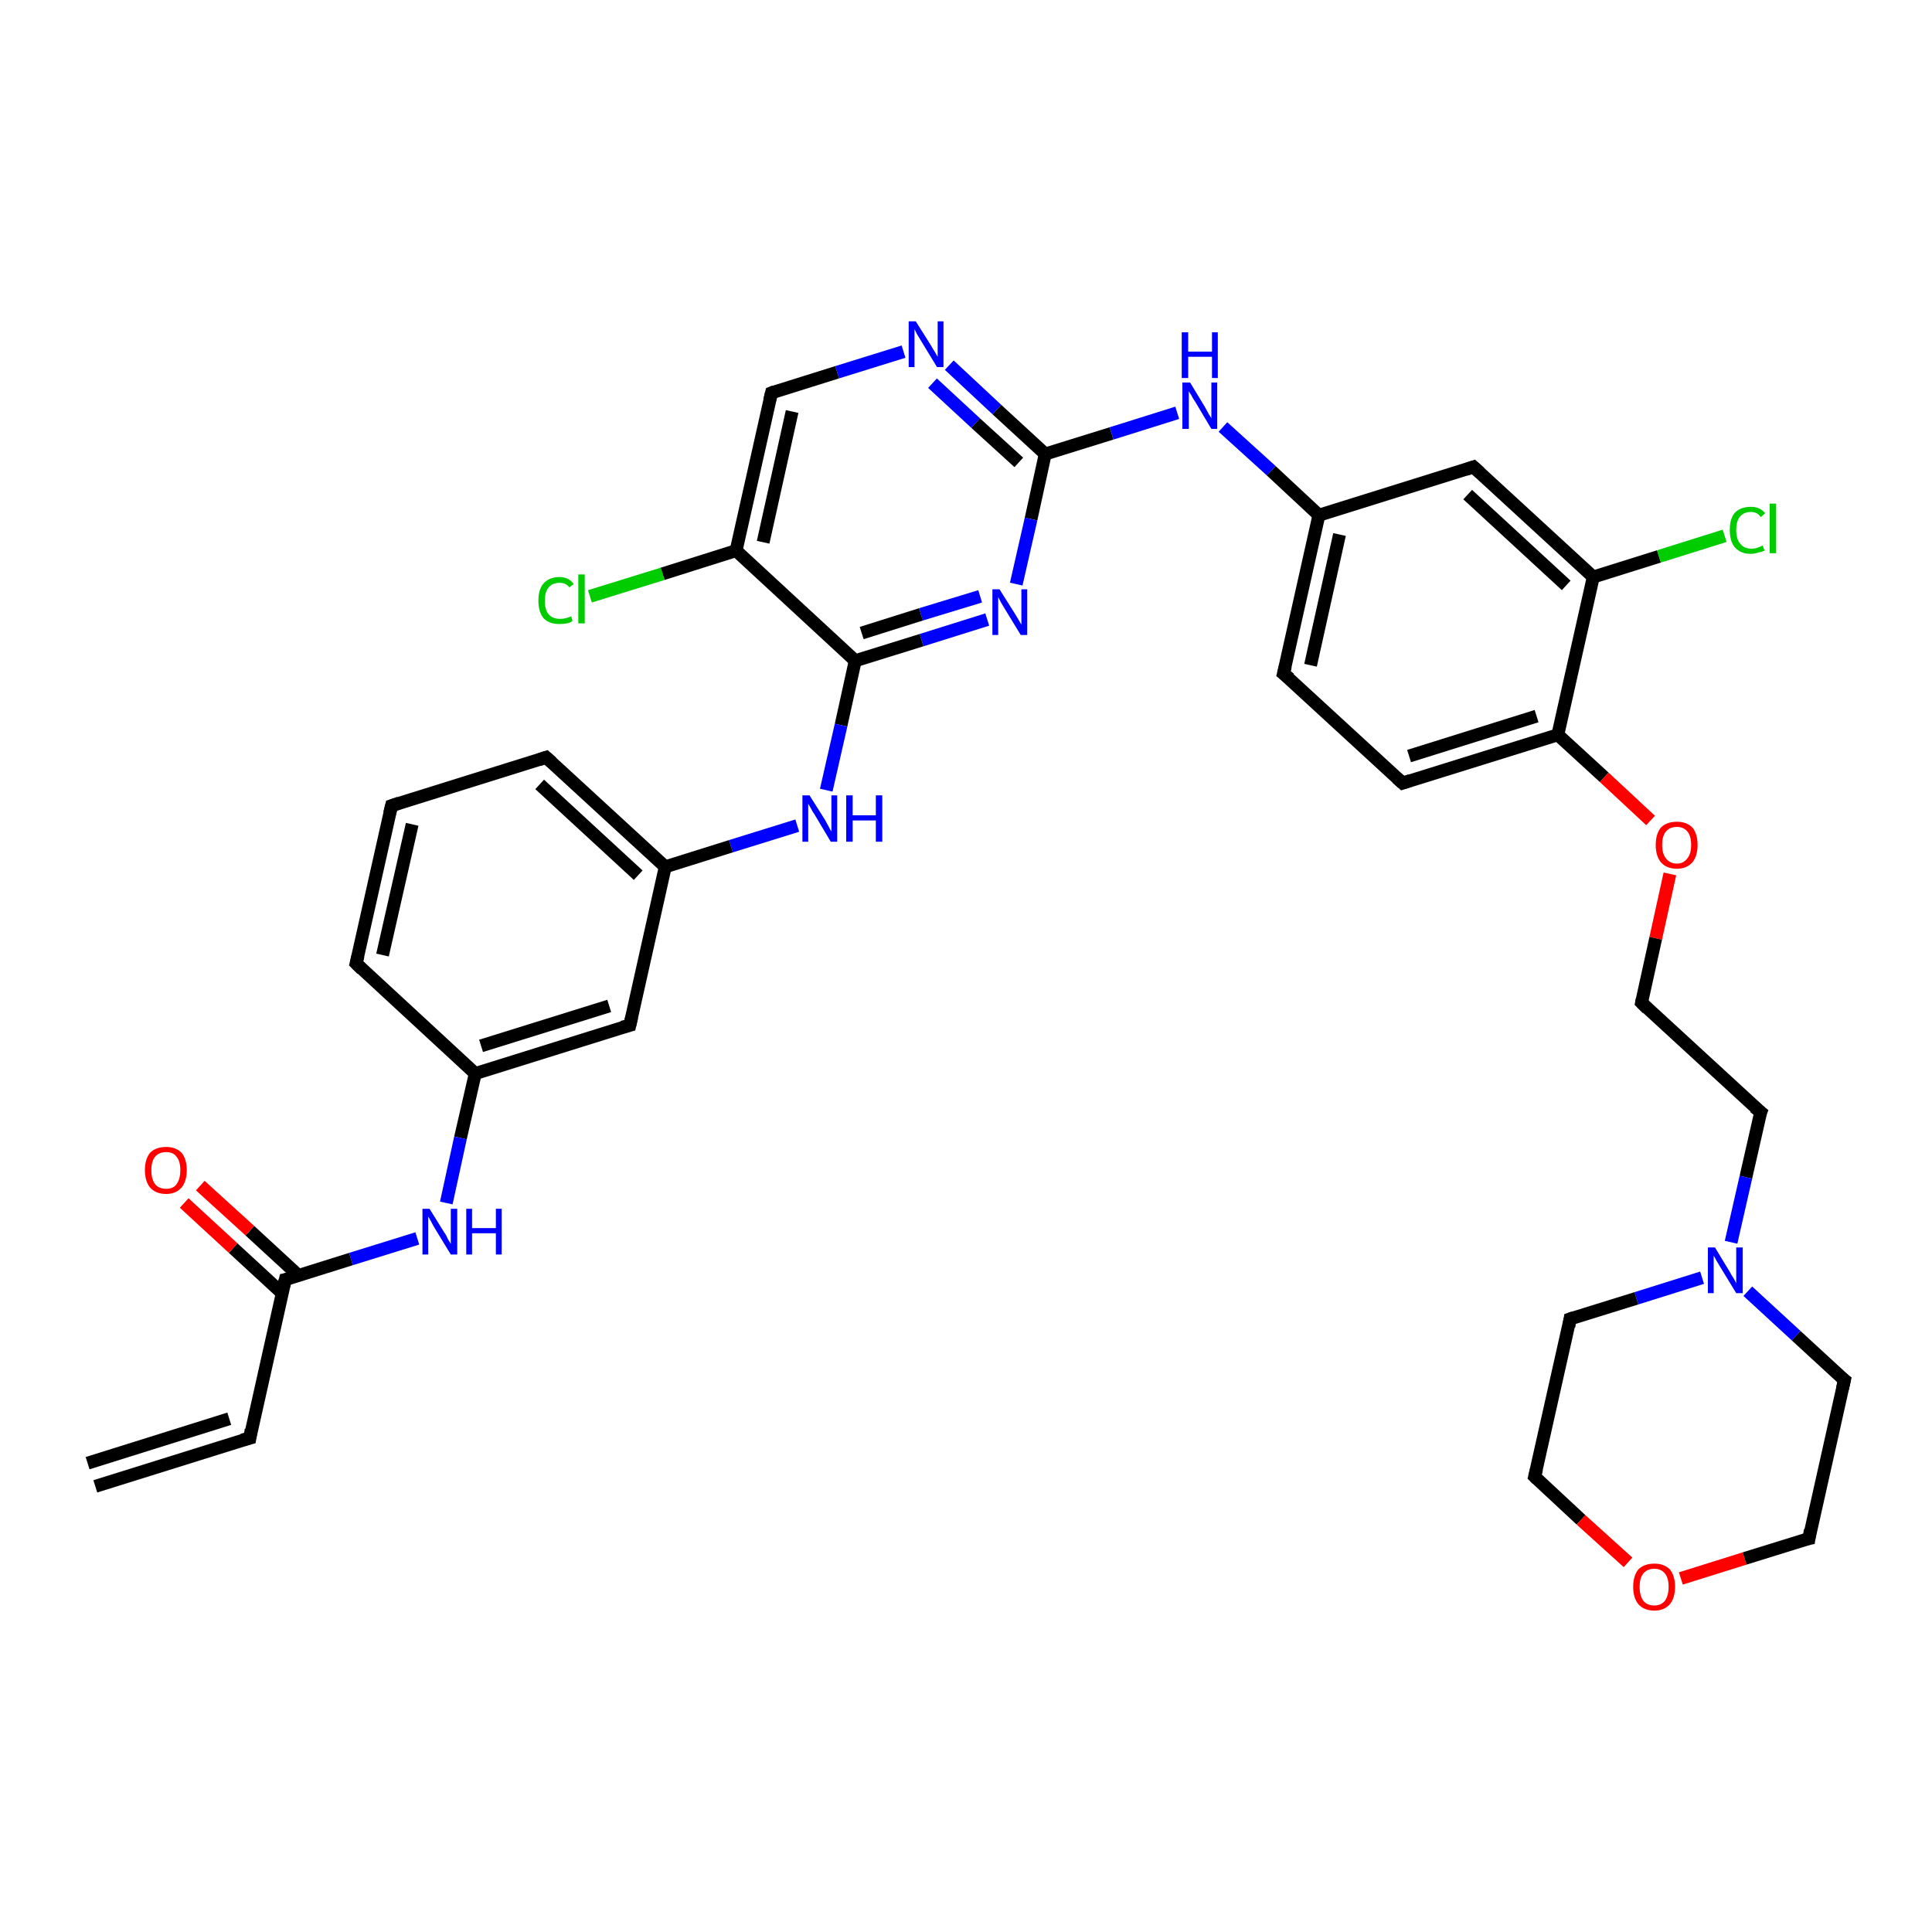 <?xml version='1.0' encoding='iso-8859-1'?>
<svg version='1.1' baseProfile='full'
              xmlns='http://www.w3.org/2000/svg'
                      xmlns:rdkit='http://www.rdkit.org/xml'
                      xmlns:xlink='http://www.w3.org/1999/xlink'
                  xml:space='preserve'
width='300px' height='300px' viewBox='0 0 300 300'>
<!-- END OF HEADER -->
<rect style='opacity:1.0;fill:#FFFFFF;stroke:none' width='300.0' height='300.0' x='0.0' y='0.0'> </rect>
<path class='bond-0 atom-0 atom-1' d='M 91.6,92.6 L 102.9,89.1' style='fill:none;fill-rule:evenodd;stroke:#00CC00;stroke-width:2.0px;stroke-linecap:butt;stroke-linejoin:miter;stroke-opacity:1' />
<path class='bond-0 atom-0 atom-1' d='M 102.9,89.1 L 114.3,85.5' style='fill:none;fill-rule:evenodd;stroke:#000000;stroke-width:2.0px;stroke-linecap:butt;stroke-linejoin:miter;stroke-opacity:1' />
<path class='bond-1 atom-1 atom-2' d='M 114.3,85.5 L 119.8,61.0' style='fill:none;fill-rule:evenodd;stroke:#000000;stroke-width:2.0px;stroke-linecap:butt;stroke-linejoin:miter;stroke-opacity:1' />
<path class='bond-1 atom-1 atom-2' d='M 118.5,84.2 L 123.0,63.9' style='fill:none;fill-rule:evenodd;stroke:#000000;stroke-width:2.0px;stroke-linecap:butt;stroke-linejoin:miter;stroke-opacity:1' />
<path class='bond-2 atom-2 atom-3' d='M 119.8,61.0 L 130.0,57.8' style='fill:none;fill-rule:evenodd;stroke:#000000;stroke-width:2.0px;stroke-linecap:butt;stroke-linejoin:miter;stroke-opacity:1' />
<path class='bond-2 atom-2 atom-3' d='M 130.0,57.8 L 140.3,54.6' style='fill:none;fill-rule:evenodd;stroke:#0000FF;stroke-width:2.0px;stroke-linecap:butt;stroke-linejoin:miter;stroke-opacity:1' />
<path class='bond-3 atom-3 atom-4' d='M 147.4,56.7 L 154.8,63.6' style='fill:none;fill-rule:evenodd;stroke:#0000FF;stroke-width:2.0px;stroke-linecap:butt;stroke-linejoin:miter;stroke-opacity:1' />
<path class='bond-3 atom-3 atom-4' d='M 154.8,63.6 L 162.3,70.5' style='fill:none;fill-rule:evenodd;stroke:#000000;stroke-width:2.0px;stroke-linecap:butt;stroke-linejoin:miter;stroke-opacity:1' />
<path class='bond-3 atom-3 atom-4' d='M 144.8,59.5 L 151.5,65.7' style='fill:none;fill-rule:evenodd;stroke:#0000FF;stroke-width:2.0px;stroke-linecap:butt;stroke-linejoin:miter;stroke-opacity:1' />
<path class='bond-3 atom-3 atom-4' d='M 151.5,65.7 L 158.2,71.8' style='fill:none;fill-rule:evenodd;stroke:#000000;stroke-width:2.0px;stroke-linecap:butt;stroke-linejoin:miter;stroke-opacity:1' />
<path class='bond-4 atom-4 atom-5' d='M 162.3,70.5 L 172.6,67.3' style='fill:none;fill-rule:evenodd;stroke:#000000;stroke-width:2.0px;stroke-linecap:butt;stroke-linejoin:miter;stroke-opacity:1' />
<path class='bond-4 atom-4 atom-5' d='M 172.6,67.3 L 182.8,64.1' style='fill:none;fill-rule:evenodd;stroke:#0000FF;stroke-width:2.0px;stroke-linecap:butt;stroke-linejoin:miter;stroke-opacity:1' />
<path class='bond-5 atom-5 atom-6' d='M 189.9,66.3 L 197.4,73.1' style='fill:none;fill-rule:evenodd;stroke:#0000FF;stroke-width:2.0px;stroke-linecap:butt;stroke-linejoin:miter;stroke-opacity:1' />
<path class='bond-5 atom-5 atom-6' d='M 197.4,73.1 L 204.8,80.0' style='fill:none;fill-rule:evenodd;stroke:#000000;stroke-width:2.0px;stroke-linecap:butt;stroke-linejoin:miter;stroke-opacity:1' />
<path class='bond-6 atom-6 atom-7' d='M 204.8,80.0 L 199.3,104.6' style='fill:none;fill-rule:evenodd;stroke:#000000;stroke-width:2.0px;stroke-linecap:butt;stroke-linejoin:miter;stroke-opacity:1' />
<path class='bond-6 atom-6 atom-7' d='M 208.0,83.0 L 203.5,103.3' style='fill:none;fill-rule:evenodd;stroke:#000000;stroke-width:2.0px;stroke-linecap:butt;stroke-linejoin:miter;stroke-opacity:1' />
<path class='bond-7 atom-7 atom-8' d='M 199.3,104.6 L 217.8,121.6' style='fill:none;fill-rule:evenodd;stroke:#000000;stroke-width:2.0px;stroke-linecap:butt;stroke-linejoin:miter;stroke-opacity:1' />
<path class='bond-8 atom-8 atom-9' d='M 217.8,121.6 L 241.9,114.1' style='fill:none;fill-rule:evenodd;stroke:#000000;stroke-width:2.0px;stroke-linecap:butt;stroke-linejoin:miter;stroke-opacity:1' />
<path class='bond-8 atom-8 atom-9' d='M 218.8,117.4 L 238.6,111.2' style='fill:none;fill-rule:evenodd;stroke:#000000;stroke-width:2.0px;stroke-linecap:butt;stroke-linejoin:miter;stroke-opacity:1' />
<path class='bond-9 atom-9 atom-10' d='M 241.9,114.1 L 249.1,120.7' style='fill:none;fill-rule:evenodd;stroke:#000000;stroke-width:2.0px;stroke-linecap:butt;stroke-linejoin:miter;stroke-opacity:1' />
<path class='bond-9 atom-9 atom-10' d='M 249.1,120.7 L 256.3,127.4' style='fill:none;fill-rule:evenodd;stroke:#FF0000;stroke-width:2.0px;stroke-linecap:butt;stroke-linejoin:miter;stroke-opacity:1' />
<path class='bond-10 atom-10 atom-11' d='M 259.3,135.7 L 257.1,145.7' style='fill:none;fill-rule:evenodd;stroke:#FF0000;stroke-width:2.0px;stroke-linecap:butt;stroke-linejoin:miter;stroke-opacity:1' />
<path class='bond-10 atom-10 atom-11' d='M 257.1,145.7 L 254.9,155.7' style='fill:none;fill-rule:evenodd;stroke:#000000;stroke-width:2.0px;stroke-linecap:butt;stroke-linejoin:miter;stroke-opacity:1' />
<path class='bond-11 atom-11 atom-12' d='M 254.9,155.7 L 273.4,172.7' style='fill:none;fill-rule:evenodd;stroke:#000000;stroke-width:2.0px;stroke-linecap:butt;stroke-linejoin:miter;stroke-opacity:1' />
<path class='bond-12 atom-12 atom-13' d='M 273.4,172.7 L 271.1,182.8' style='fill:none;fill-rule:evenodd;stroke:#000000;stroke-width:2.0px;stroke-linecap:butt;stroke-linejoin:miter;stroke-opacity:1' />
<path class='bond-12 atom-12 atom-13' d='M 271.1,182.8 L 268.8,192.9' style='fill:none;fill-rule:evenodd;stroke:#0000FF;stroke-width:2.0px;stroke-linecap:butt;stroke-linejoin:miter;stroke-opacity:1' />
<path class='bond-13 atom-13 atom-14' d='M 264.3,198.4 L 254.1,201.6' style='fill:none;fill-rule:evenodd;stroke:#0000FF;stroke-width:2.0px;stroke-linecap:butt;stroke-linejoin:miter;stroke-opacity:1' />
<path class='bond-13 atom-13 atom-14' d='M 254.1,201.6 L 243.8,204.8' style='fill:none;fill-rule:evenodd;stroke:#000000;stroke-width:2.0px;stroke-linecap:butt;stroke-linejoin:miter;stroke-opacity:1' />
<path class='bond-14 atom-14 atom-15' d='M 243.8,204.8 L 238.3,229.3' style='fill:none;fill-rule:evenodd;stroke:#000000;stroke-width:2.0px;stroke-linecap:butt;stroke-linejoin:miter;stroke-opacity:1' />
<path class='bond-15 atom-15 atom-16' d='M 238.3,229.3 L 245.5,236.0' style='fill:none;fill-rule:evenodd;stroke:#000000;stroke-width:2.0px;stroke-linecap:butt;stroke-linejoin:miter;stroke-opacity:1' />
<path class='bond-15 atom-15 atom-16' d='M 245.5,236.0 L 252.8,242.6' style='fill:none;fill-rule:evenodd;stroke:#FF0000;stroke-width:2.0px;stroke-linecap:butt;stroke-linejoin:miter;stroke-opacity:1' />
<path class='bond-16 atom-16 atom-17' d='M 261.0,245.1 L 270.9,242.0' style='fill:none;fill-rule:evenodd;stroke:#FF0000;stroke-width:2.0px;stroke-linecap:butt;stroke-linejoin:miter;stroke-opacity:1' />
<path class='bond-16 atom-16 atom-17' d='M 270.9,242.0 L 280.9,238.9' style='fill:none;fill-rule:evenodd;stroke:#000000;stroke-width:2.0px;stroke-linecap:butt;stroke-linejoin:miter;stroke-opacity:1' />
<path class='bond-17 atom-17 atom-18' d='M 280.9,238.9 L 286.4,214.3' style='fill:none;fill-rule:evenodd;stroke:#000000;stroke-width:2.0px;stroke-linecap:butt;stroke-linejoin:miter;stroke-opacity:1' />
<path class='bond-18 atom-9 atom-19' d='M 241.9,114.1 L 247.4,89.6' style='fill:none;fill-rule:evenodd;stroke:#000000;stroke-width:2.0px;stroke-linecap:butt;stroke-linejoin:miter;stroke-opacity:1' />
<path class='bond-19 atom-19 atom-20' d='M 247.4,89.6 L 257.6,86.4' style='fill:none;fill-rule:evenodd;stroke:#000000;stroke-width:2.0px;stroke-linecap:butt;stroke-linejoin:miter;stroke-opacity:1' />
<path class='bond-19 atom-19 atom-20' d='M 257.6,86.4 L 267.8,83.2' style='fill:none;fill-rule:evenodd;stroke:#00CC00;stroke-width:2.0px;stroke-linecap:butt;stroke-linejoin:miter;stroke-opacity:1' />
<path class='bond-20 atom-19 atom-21' d='M 247.4,89.6 L 228.8,72.5' style='fill:none;fill-rule:evenodd;stroke:#000000;stroke-width:2.0px;stroke-linecap:butt;stroke-linejoin:miter;stroke-opacity:1' />
<path class='bond-20 atom-19 atom-21' d='M 243.2,90.9 L 227.9,76.8' style='fill:none;fill-rule:evenodd;stroke:#000000;stroke-width:2.0px;stroke-linecap:butt;stroke-linejoin:miter;stroke-opacity:1' />
<path class='bond-21 atom-4 atom-22' d='M 162.3,70.5 L 160.1,80.6' style='fill:none;fill-rule:evenodd;stroke:#000000;stroke-width:2.0px;stroke-linecap:butt;stroke-linejoin:miter;stroke-opacity:1' />
<path class='bond-21 atom-4 atom-22' d='M 160.1,80.6 L 157.8,90.7' style='fill:none;fill-rule:evenodd;stroke:#0000FF;stroke-width:2.0px;stroke-linecap:butt;stroke-linejoin:miter;stroke-opacity:1' />
<path class='bond-22 atom-22 atom-23' d='M 153.3,96.2 L 143.1,99.4' style='fill:none;fill-rule:evenodd;stroke:#0000FF;stroke-width:2.0px;stroke-linecap:butt;stroke-linejoin:miter;stroke-opacity:1' />
<path class='bond-22 atom-22 atom-23' d='M 143.1,99.4 L 132.8,102.6' style='fill:none;fill-rule:evenodd;stroke:#000000;stroke-width:2.0px;stroke-linecap:butt;stroke-linejoin:miter;stroke-opacity:1' />
<path class='bond-22 atom-22 atom-23' d='M 152.2,92.6 L 143.0,95.4' style='fill:none;fill-rule:evenodd;stroke:#0000FF;stroke-width:2.0px;stroke-linecap:butt;stroke-linejoin:miter;stroke-opacity:1' />
<path class='bond-22 atom-22 atom-23' d='M 143.0,95.4 L 133.8,98.3' style='fill:none;fill-rule:evenodd;stroke:#000000;stroke-width:2.0px;stroke-linecap:butt;stroke-linejoin:miter;stroke-opacity:1' />
<path class='bond-23 atom-23 atom-24' d='M 132.8,102.6 L 130.6,112.6' style='fill:none;fill-rule:evenodd;stroke:#000000;stroke-width:2.0px;stroke-linecap:butt;stroke-linejoin:miter;stroke-opacity:1' />
<path class='bond-23 atom-23 atom-24' d='M 130.6,112.6 L 128.3,122.7' style='fill:none;fill-rule:evenodd;stroke:#0000FF;stroke-width:2.0px;stroke-linecap:butt;stroke-linejoin:miter;stroke-opacity:1' />
<path class='bond-24 atom-24 atom-25' d='M 123.8,128.2 L 113.5,131.4' style='fill:none;fill-rule:evenodd;stroke:#0000FF;stroke-width:2.0px;stroke-linecap:butt;stroke-linejoin:miter;stroke-opacity:1' />
<path class='bond-24 atom-24 atom-25' d='M 113.5,131.4 L 103.3,134.6' style='fill:none;fill-rule:evenodd;stroke:#000000;stroke-width:2.0px;stroke-linecap:butt;stroke-linejoin:miter;stroke-opacity:1' />
<path class='bond-25 atom-25 atom-26' d='M 103.3,134.6 L 84.8,117.6' style='fill:none;fill-rule:evenodd;stroke:#000000;stroke-width:2.0px;stroke-linecap:butt;stroke-linejoin:miter;stroke-opacity:1' />
<path class='bond-25 atom-25 atom-26' d='M 99.1,135.9 L 83.8,121.8' style='fill:none;fill-rule:evenodd;stroke:#000000;stroke-width:2.0px;stroke-linecap:butt;stroke-linejoin:miter;stroke-opacity:1' />
<path class='bond-26 atom-26 atom-27' d='M 84.8,117.6 L 60.8,125.1' style='fill:none;fill-rule:evenodd;stroke:#000000;stroke-width:2.0px;stroke-linecap:butt;stroke-linejoin:miter;stroke-opacity:1' />
<path class='bond-27 atom-27 atom-28' d='M 60.8,125.1 L 55.3,149.6' style='fill:none;fill-rule:evenodd;stroke:#000000;stroke-width:2.0px;stroke-linecap:butt;stroke-linejoin:miter;stroke-opacity:1' />
<path class='bond-27 atom-27 atom-28' d='M 64.0,128.0 L 59.4,148.3' style='fill:none;fill-rule:evenodd;stroke:#000000;stroke-width:2.0px;stroke-linecap:butt;stroke-linejoin:miter;stroke-opacity:1' />
<path class='bond-28 atom-28 atom-29' d='M 55.3,149.6 L 73.8,166.7' style='fill:none;fill-rule:evenodd;stroke:#000000;stroke-width:2.0px;stroke-linecap:butt;stroke-linejoin:miter;stroke-opacity:1' />
<path class='bond-29 atom-29 atom-30' d='M 73.8,166.7 L 71.5,176.7' style='fill:none;fill-rule:evenodd;stroke:#000000;stroke-width:2.0px;stroke-linecap:butt;stroke-linejoin:miter;stroke-opacity:1' />
<path class='bond-29 atom-29 atom-30' d='M 71.5,176.7 L 69.3,186.8' style='fill:none;fill-rule:evenodd;stroke:#0000FF;stroke-width:2.0px;stroke-linecap:butt;stroke-linejoin:miter;stroke-opacity:1' />
<path class='bond-30 atom-30 atom-31' d='M 64.8,192.3 L 54.5,195.5' style='fill:none;fill-rule:evenodd;stroke:#0000FF;stroke-width:2.0px;stroke-linecap:butt;stroke-linejoin:miter;stroke-opacity:1' />
<path class='bond-30 atom-30 atom-31' d='M 54.5,195.5 L 44.3,198.7' style='fill:none;fill-rule:evenodd;stroke:#000000;stroke-width:2.0px;stroke-linecap:butt;stroke-linejoin:miter;stroke-opacity:1' />
<path class='bond-31 atom-31 atom-32' d='M 46.4,198.1 L 38.8,191.1' style='fill:none;fill-rule:evenodd;stroke:#000000;stroke-width:2.0px;stroke-linecap:butt;stroke-linejoin:miter;stroke-opacity:1' />
<path class='bond-31 atom-31 atom-32' d='M 38.8,191.1 L 31.1,184.1' style='fill:none;fill-rule:evenodd;stroke:#FF0000;stroke-width:2.0px;stroke-linecap:butt;stroke-linejoin:miter;stroke-opacity:1' />
<path class='bond-31 atom-31 atom-32' d='M 43.8,200.8 L 36.2,193.8' style='fill:none;fill-rule:evenodd;stroke:#000000;stroke-width:2.0px;stroke-linecap:butt;stroke-linejoin:miter;stroke-opacity:1' />
<path class='bond-31 atom-31 atom-32' d='M 36.2,193.8 L 28.6,186.8' style='fill:none;fill-rule:evenodd;stroke:#FF0000;stroke-width:2.0px;stroke-linecap:butt;stroke-linejoin:miter;stroke-opacity:1' />
<path class='bond-32 atom-31 atom-33' d='M 44.3,198.7 L 38.8,223.3' style='fill:none;fill-rule:evenodd;stroke:#000000;stroke-width:2.0px;stroke-linecap:butt;stroke-linejoin:miter;stroke-opacity:1' />
<path class='bond-33 atom-33 atom-34' d='M 38.8,223.3 L 14.8,230.8' style='fill:none;fill-rule:evenodd;stroke:#000000;stroke-width:2.0px;stroke-linecap:butt;stroke-linejoin:miter;stroke-opacity:1' />
<path class='bond-33 atom-33 atom-34' d='M 35.6,220.3 L 13.6,227.2' style='fill:none;fill-rule:evenodd;stroke:#000000;stroke-width:2.0px;stroke-linecap:butt;stroke-linejoin:miter;stroke-opacity:1' />
<path class='bond-34 atom-29 atom-35' d='M 73.8,166.7 L 97.8,159.2' style='fill:none;fill-rule:evenodd;stroke:#000000;stroke-width:2.0px;stroke-linecap:butt;stroke-linejoin:miter;stroke-opacity:1' />
<path class='bond-34 atom-29 atom-35' d='M 74.7,162.4 L 94.6,156.2' style='fill:none;fill-rule:evenodd;stroke:#000000;stroke-width:2.0px;stroke-linecap:butt;stroke-linejoin:miter;stroke-opacity:1' />
<path class='bond-35 atom-23 atom-1' d='M 132.8,102.6 L 114.3,85.5' style='fill:none;fill-rule:evenodd;stroke:#000000;stroke-width:2.0px;stroke-linecap:butt;stroke-linejoin:miter;stroke-opacity:1' />
<path class='bond-36 atom-35 atom-25' d='M 97.8,159.2 L 103.3,134.6' style='fill:none;fill-rule:evenodd;stroke:#000000;stroke-width:2.0px;stroke-linecap:butt;stroke-linejoin:miter;stroke-opacity:1' />
<path class='bond-37 atom-21 atom-6' d='M 228.8,72.5 L 204.8,80.0' style='fill:none;fill-rule:evenodd;stroke:#000000;stroke-width:2.0px;stroke-linecap:butt;stroke-linejoin:miter;stroke-opacity:1' />
<path class='bond-38 atom-18 atom-13' d='M 286.4,214.3 L 278.9,207.4' style='fill:none;fill-rule:evenodd;stroke:#000000;stroke-width:2.0px;stroke-linecap:butt;stroke-linejoin:miter;stroke-opacity:1' />
<path class='bond-38 atom-18 atom-13' d='M 278.9,207.4 L 271.4,200.5' style='fill:none;fill-rule:evenodd;stroke:#0000FF;stroke-width:2.0px;stroke-linecap:butt;stroke-linejoin:miter;stroke-opacity:1' />
<path d='M 119.5,62.2 L 119.8,61.0 L 120.3,60.8' style='fill:none;stroke:#000000;stroke-width:2.0px;stroke-linecap:butt;stroke-linejoin:miter;stroke-opacity:1;' />
<path d='M 199.6,103.4 L 199.3,104.6 L 200.3,105.4' style='fill:none;stroke:#000000;stroke-width:2.0px;stroke-linecap:butt;stroke-linejoin:miter;stroke-opacity:1;' />
<path d='M 216.9,120.8 L 217.8,121.6 L 219.0,121.2' style='fill:none;stroke:#000000;stroke-width:2.0px;stroke-linecap:butt;stroke-linejoin:miter;stroke-opacity:1;' />
<path d='M 255.0,155.2 L 254.9,155.7 L 255.8,156.6' style='fill:none;stroke:#000000;stroke-width:2.0px;stroke-linecap:butt;stroke-linejoin:miter;stroke-opacity:1;' />
<path d='M 272.4,171.9 L 273.4,172.7 L 273.2,173.2' style='fill:none;stroke:#000000;stroke-width:2.0px;stroke-linecap:butt;stroke-linejoin:miter;stroke-opacity:1;' />
<path d='M 244.4,204.6 L 243.8,204.8 L 243.6,206.0' style='fill:none;stroke:#000000;stroke-width:2.0px;stroke-linecap:butt;stroke-linejoin:miter;stroke-opacity:1;' />
<path d='M 238.6,228.1 L 238.3,229.3 L 238.7,229.7' style='fill:none;stroke:#000000;stroke-width:2.0px;stroke-linecap:butt;stroke-linejoin:miter;stroke-opacity:1;' />
<path d='M 280.4,239.0 L 280.9,238.9 L 281.1,237.6' style='fill:none;stroke:#000000;stroke-width:2.0px;stroke-linecap:butt;stroke-linejoin:miter;stroke-opacity:1;' />
<path d='M 286.1,215.6 L 286.4,214.3 L 286.0,214.0' style='fill:none;stroke:#000000;stroke-width:2.0px;stroke-linecap:butt;stroke-linejoin:miter;stroke-opacity:1;' />
<path d='M 229.8,73.4 L 228.8,72.5 L 227.6,72.9' style='fill:none;stroke:#000000;stroke-width:2.0px;stroke-linecap:butt;stroke-linejoin:miter;stroke-opacity:1;' />
<path d='M 85.7,118.4 L 84.8,117.6 L 83.6,118.0' style='fill:none;stroke:#000000;stroke-width:2.0px;stroke-linecap:butt;stroke-linejoin:miter;stroke-opacity:1;' />
<path d='M 62.0,124.7 L 60.8,125.1 L 60.5,126.3' style='fill:none;stroke:#000000;stroke-width:2.0px;stroke-linecap:butt;stroke-linejoin:miter;stroke-opacity:1;' />
<path d='M 55.6,148.4 L 55.3,149.6 L 56.2,150.5' style='fill:none;stroke:#000000;stroke-width:2.0px;stroke-linecap:butt;stroke-linejoin:miter;stroke-opacity:1;' />
<path d='M 44.8,198.6 L 44.3,198.7 L 44.0,199.9' style='fill:none;stroke:#000000;stroke-width:2.0px;stroke-linecap:butt;stroke-linejoin:miter;stroke-opacity:1;' />
<path d='M 39.0,222.0 L 38.8,223.3 L 37.6,223.6' style='fill:none;stroke:#000000;stroke-width:2.0px;stroke-linecap:butt;stroke-linejoin:miter;stroke-opacity:1;' />
<path d='M 96.6,159.5 L 97.8,159.2 L 98.1,157.9' style='fill:none;stroke:#000000;stroke-width:2.0px;stroke-linecap:butt;stroke-linejoin:miter;stroke-opacity:1;' />
<path class='atom-0' d='M 83.6 93.3
Q 83.6 91.5, 84.4 90.6
Q 85.3 89.6, 86.9 89.6
Q 88.3 89.6, 89.1 90.7
L 88.4 91.2
Q 87.9 90.5, 86.9 90.5
Q 85.8 90.5, 85.2 91.2
Q 84.6 91.9, 84.6 93.3
Q 84.6 94.7, 85.2 95.4
Q 85.8 96.1, 87.0 96.1
Q 87.8 96.1, 88.7 95.7
L 88.9 96.4
Q 88.6 96.7, 88.0 96.8
Q 87.5 96.9, 86.8 96.9
Q 85.3 96.9, 84.4 96.0
Q 83.6 95.0, 83.6 93.3
' fill='#00CC00'/>
<path class='atom-0' d='M 89.8 89.2
L 90.8 89.2
L 90.8 96.8
L 89.8 96.8
L 89.8 89.2
' fill='#00CC00'/>
<path class='atom-3' d='M 142.2 49.9
L 144.6 53.7
Q 144.8 54.1, 145.2 54.7
Q 145.6 55.4, 145.6 55.4
L 145.6 49.9
L 146.5 49.9
L 146.5 57.0
L 145.5 57.0
L 143.0 52.9
Q 142.7 52.4, 142.4 51.9
Q 142.1 51.3, 142.0 51.1
L 142.0 57.0
L 141.1 57.0
L 141.1 49.9
L 142.2 49.9
' fill='#0000FF'/>
<path class='atom-5' d='M 184.8 59.4
L 187.1 63.2
Q 187.3 63.6, 187.7 64.3
Q 188.1 64.9, 188.1 65.0
L 188.1 59.4
L 189.0 59.4
L 189.0 66.6
L 188.1 66.6
L 185.6 62.4
Q 185.3 62.0, 185.0 61.4
Q 184.6 60.8, 184.6 60.7
L 184.6 66.6
L 183.6 66.6
L 183.6 59.4
L 184.8 59.4
' fill='#0000FF'/>
<path class='atom-5' d='M 183.5 51.6
L 184.5 51.6
L 184.5 54.6
L 188.2 54.6
L 188.2 51.6
L 189.1 51.6
L 189.1 58.7
L 188.2 58.7
L 188.2 55.4
L 184.5 55.4
L 184.5 58.7
L 183.5 58.7
L 183.5 51.6
' fill='#0000FF'/>
<path class='atom-10' d='M 257.1 131.2
Q 257.1 129.5, 257.9 128.5
Q 258.8 127.6, 260.4 127.6
Q 261.9 127.6, 262.8 128.5
Q 263.6 129.5, 263.6 131.2
Q 263.6 132.9, 262.8 133.9
Q 261.9 134.9, 260.4 134.9
Q 258.8 134.9, 257.9 133.9
Q 257.1 132.9, 257.1 131.2
M 260.4 134.1
Q 261.4 134.1, 262.0 133.3
Q 262.6 132.6, 262.6 131.2
Q 262.6 129.8, 262.0 129.1
Q 261.4 128.4, 260.4 128.4
Q 259.3 128.4, 258.7 129.1
Q 258.1 129.8, 258.1 131.2
Q 258.1 132.6, 258.7 133.3
Q 259.3 134.1, 260.4 134.1
' fill='#FF0000'/>
<path class='atom-13' d='M 266.3 193.7
L 268.6 197.5
Q 268.8 197.9, 269.2 198.5
Q 269.6 199.2, 269.6 199.3
L 269.6 193.7
L 270.6 193.7
L 270.6 200.8
L 269.6 200.8
L 267.1 196.7
Q 266.8 196.2, 266.5 195.7
Q 266.2 195.1, 266.1 195.0
L 266.1 200.8
L 265.2 200.8
L 265.2 193.7
L 266.3 193.7
' fill='#0000FF'/>
<path class='atom-16' d='M 253.6 246.4
Q 253.6 244.7, 254.4 243.7
Q 255.3 242.8, 256.9 242.8
Q 258.4 242.8, 259.3 243.7
Q 260.1 244.7, 260.1 246.4
Q 260.1 248.1, 259.3 249.1
Q 258.4 250.1, 256.9 250.1
Q 255.3 250.1, 254.4 249.1
Q 253.6 248.1, 253.6 246.4
M 256.9 249.3
Q 257.9 249.3, 258.5 248.6
Q 259.1 247.8, 259.1 246.4
Q 259.1 245.0, 258.5 244.3
Q 257.9 243.6, 256.9 243.6
Q 255.8 243.6, 255.2 244.3
Q 254.6 245.0, 254.6 246.4
Q 254.6 247.8, 255.2 248.6
Q 255.8 249.3, 256.9 249.3
' fill='#FF0000'/>
<path class='atom-20' d='M 268.6 82.3
Q 268.6 80.5, 269.4 79.6
Q 270.3 78.7, 271.9 78.7
Q 273.3 78.7, 274.1 79.7
L 273.4 80.3
Q 272.9 79.5, 271.9 79.5
Q 270.8 79.5, 270.2 80.2
Q 269.6 80.9, 269.6 82.3
Q 269.6 83.7, 270.2 84.4
Q 270.8 85.2, 272.0 85.2
Q 272.8 85.2, 273.7 84.7
L 274.0 85.5
Q 273.6 85.7, 273.0 85.8
Q 272.5 86.0, 271.8 86.0
Q 270.3 86.0, 269.4 85.0
Q 268.6 84.1, 268.6 82.3
' fill='#00CC00'/>
<path class='atom-20' d='M 274.8 78.2
L 275.8 78.2
L 275.8 85.9
L 274.8 85.9
L 274.8 78.2
' fill='#00CC00'/>
<path class='atom-22' d='M 155.2 91.5
L 157.6 95.3
Q 157.8 95.6, 158.2 96.3
Q 158.6 97.0, 158.6 97.0
L 158.6 91.5
L 159.5 91.5
L 159.5 98.6
L 158.5 98.6
L 156.0 94.5
Q 155.7 94.0, 155.4 93.5
Q 155.1 92.9, 155.0 92.7
L 155.0 98.6
L 154.1 98.6
L 154.1 91.5
L 155.2 91.5
' fill='#0000FF'/>
<path class='atom-24' d='M 125.7 123.5
L 128.1 127.3
Q 128.3 127.7, 128.7 128.4
Q 129.0 129.0, 129.1 129.1
L 129.1 123.5
L 130.0 123.5
L 130.0 130.7
L 129.0 130.7
L 126.5 126.5
Q 126.2 126.1, 125.9 125.5
Q 125.6 125.0, 125.5 124.8
L 125.5 130.7
L 124.6 130.7
L 124.6 123.5
L 125.7 123.5
' fill='#0000FF'/>
<path class='atom-24' d='M 131.4 123.5
L 132.4 123.5
L 132.4 126.6
L 136.0 126.6
L 136.0 123.5
L 137.0 123.5
L 137.0 130.7
L 136.0 130.7
L 136.0 127.4
L 132.4 127.4
L 132.4 130.7
L 131.4 130.7
L 131.4 123.5
' fill='#0000FF'/>
<path class='atom-30' d='M 66.7 187.7
L 69.0 191.4
Q 69.3 191.8, 69.6 192.5
Q 70.0 193.1, 70.0 193.2
L 70.0 187.7
L 71.0 187.7
L 71.0 194.8
L 70.0 194.8
L 67.5 190.7
Q 67.2 190.2, 66.9 189.6
Q 66.6 189.1, 66.5 188.9
L 66.5 194.8
L 65.6 194.8
L 65.6 187.7
L 66.7 187.7
' fill='#0000FF'/>
<path class='atom-30' d='M 72.4 187.7
L 73.3 187.7
L 73.3 190.7
L 77.0 190.7
L 77.0 187.7
L 77.9 187.7
L 77.9 194.8
L 77.0 194.8
L 77.0 191.5
L 73.3 191.5
L 73.3 194.8
L 72.4 194.8
L 72.4 187.7
' fill='#0000FF'/>
<path class='atom-32' d='M 22.5 181.7
Q 22.5 180.0, 23.3 179.0
Q 24.2 178.1, 25.8 178.1
Q 27.3 178.1, 28.2 179.0
Q 29.0 180.0, 29.0 181.7
Q 29.0 183.4, 28.2 184.4
Q 27.3 185.4, 25.8 185.4
Q 24.2 185.4, 23.3 184.4
Q 22.5 183.4, 22.5 181.7
M 25.8 184.6
Q 26.9 184.6, 27.4 183.9
Q 28.0 183.1, 28.0 181.7
Q 28.0 180.3, 27.4 179.6
Q 26.9 178.9, 25.8 178.9
Q 24.7 178.9, 24.1 179.6
Q 23.5 180.3, 23.5 181.7
Q 23.5 183.1, 24.1 183.9
Q 24.7 184.6, 25.8 184.6
' fill='#FF0000'/>
</svg>
